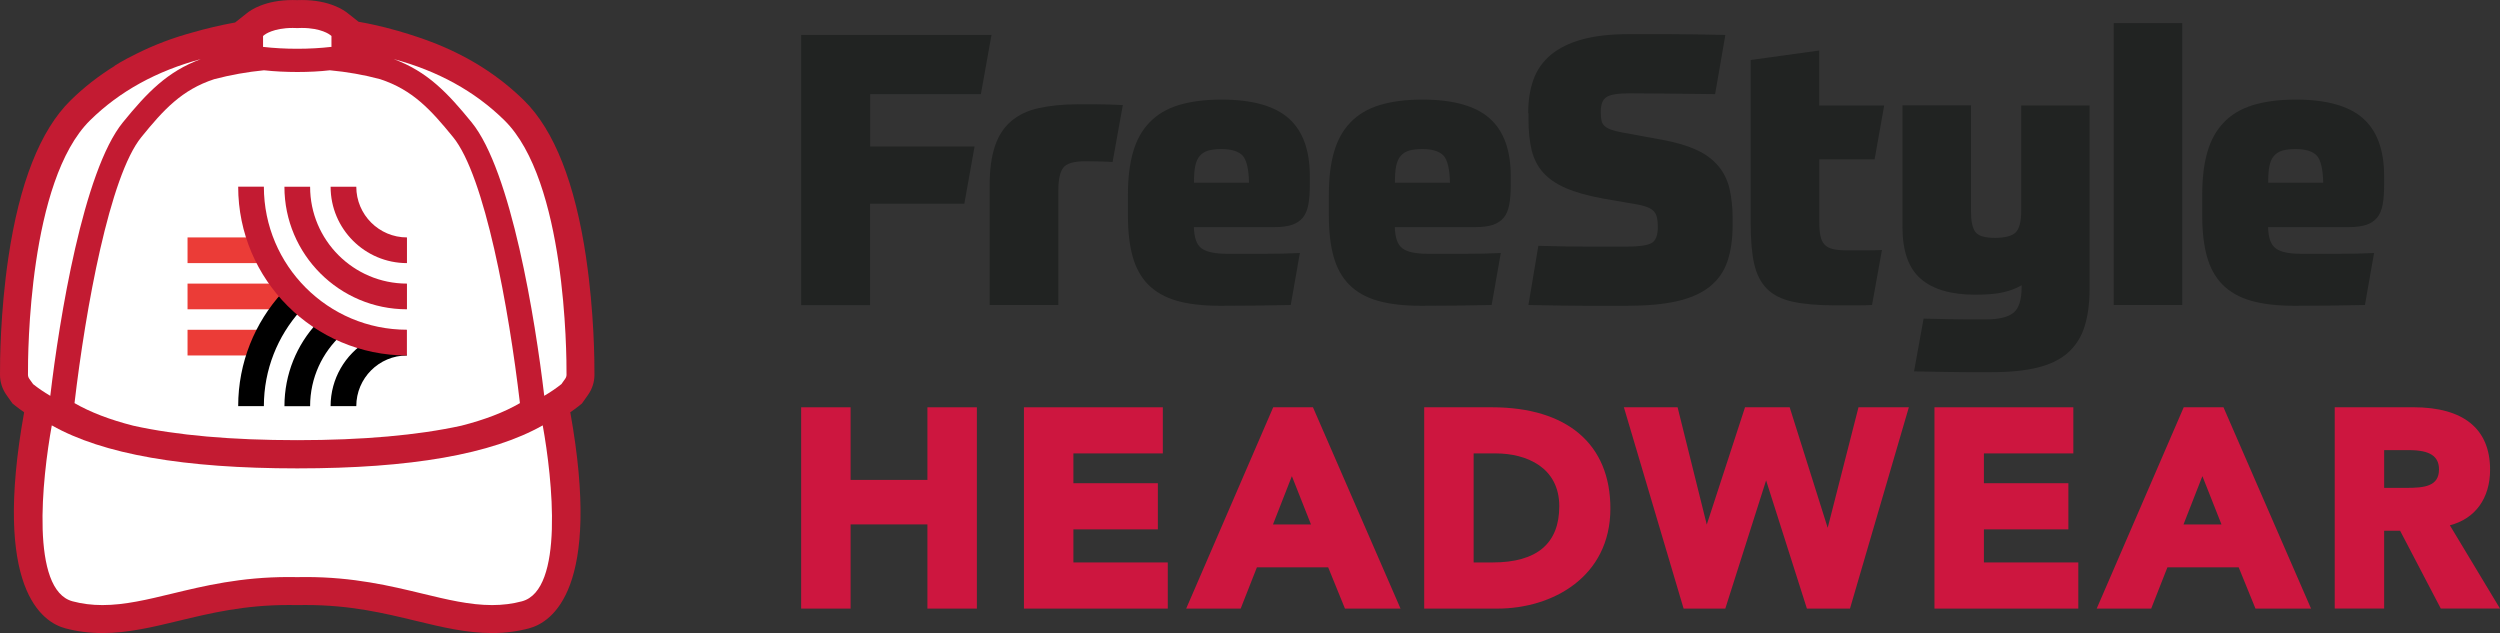 <?xml version="1.0" encoding="UTF-8"?>
<svg id="Layer_1" data-name="Layer 1" xmlns="http://www.w3.org/2000/svg" viewBox="0 0 851.55 215.62">
  <rect x="0" y="0" width="851.55" height="215.62" fill="#333333" stroke="none"/>
  <defs>
    <style>
      .cls-1 {
        fill: #cd163f;
      }

      .cls-1, .cls-2, .cls-3, .cls-4, .cls-5, .cls-6 {
        stroke-width: 0px;
      }

      .cls-3 {
        fill: #212322;
      }

      .cls-4 {
        fill: #fff;
      }

      .cls-5 {
        fill: #c31b32;
      }

      .cls-6 {
        fill: #eb3c37;
      }
    </style>
  </defs>
  <g>
    <path class="cls-3" d="m337.72,11.91l-3.61,20.16h-37.71v17.82h35.56l-3.49,19.51h-32.11v34.53h-23.47V11.91h64.83Z"/>
    <path class="cls-3" d="m337.1,103.93v-40.86c0-5.34.61-9.79,1.81-13.33,1.19-3.53,3.03-6.34,5.49-8.45,2.46-2.11,5.57-3.61,9.37-4.46,3.8-.84,8.26-1.31,13.44-1.31h5.99c2.34,0,5.42.08,9.26.27l-3.49,19.4c-1-.08-2.38-.15-4.11-.19-1.77-.04-3.46-.08-5.11-.08-3.92,0-6.41.73-7.57,2.19-1.11,1.46-1.69,4.03-1.69,7.76v39.02h-23.39v.04Z"/>
    <path class="cls-3" d="m406.66,77.27c.08,3.61.92,6.07,2.57,7.3,1.65,1.23,4.57,1.88,8.8,1.88h12.48c4.49,0,8.56-.08,12.25-.27l-3.11,17.71c-3.76.08-7.57.15-11.45.19-3.88.04-8.07.08-12.56.08-5.91,0-10.87-.58-14.86-1.73-3.99-1.15-7.22-3-9.68-5.49-2.46-2.5-4.22-5.68-5.3-9.56-1.08-3.88-1.61-8.53-1.61-13.94v-7.11c0-5.68.58-10.56,1.77-14.59,1.15-4.03,3.03-7.41,5.61-10.06,2.57-2.69,5.88-4.65,9.91-5.88,4.03-1.23,8.87-1.88,14.56-1.88,10.48,0,18.13,2.15,22.93,6.41,4.8,4.26,7.18,10.83,7.18,19.7v2.84c0,2.69-.15,4.92-.5,6.8-.35,1.84-.96,3.34-1.88,4.46-.92,1.11-2.15,1.92-3.69,2.46-1.54.5-3.53.77-5.91.77h-27.5v-.08Zm9.37-26.5c-1.77,0-3.23.19-4.42.5-1.19.35-2.19.96-2.92,1.81-.77.84-1.27,2.04-1.57,3.49-.31,1.46-.42,3.38-.42,5.68h18.74c-.08-4.57-.81-7.64-2.11-9.18-1.38-1.5-3.8-2.3-7.3-2.3Z"/>
    <path class="cls-3" d="m475.1,77.27c.08,3.61.92,6.07,2.57,7.3,1.61,1.27,4.57,1.88,8.8,1.88h12.48c4.49,0,8.56-.08,12.25-.27l-3.11,17.71c-3.76.08-7.57.15-11.45.19-3.88.04-8.07.08-12.56.08-5.91,0-10.87-.58-14.86-1.73-3.99-1.15-7.22-3-9.68-5.49-2.46-2.5-4.22-5.68-5.3-9.56-1.08-3.88-1.61-8.53-1.61-13.94v-7.11c0-5.68.58-10.56,1.77-14.59,1.15-4.03,3.03-7.41,5.61-10.06,2.57-2.69,5.88-4.65,9.91-5.88s8.87-1.88,14.56-1.88c10.48,0,18.13,2.15,22.93,6.41,4.8,4.26,7.18,10.83,7.18,19.7v2.84c0,2.69-.15,4.92-.5,6.8-.35,1.84-.96,3.34-1.88,4.46-.92,1.11-2.15,1.92-3.69,2.46-1.54.5-3.53.77-5.91.77h-27.5v-.08Zm9.37-26.5c-1.77,0-3.23.19-4.42.5-1.19.35-2.19.96-2.92,1.81-.77.84-1.27,2.04-1.57,3.49-.31,1.46-.42,3.38-.42,5.68h18.74c-.08-4.57-.81-7.64-2.11-9.18-1.38-1.5-3.8-2.3-7.3-2.3Z"/>
    <path class="cls-3" d="m520.53,38.52c0-4.3.61-8.1,1.81-11.45,1.19-3.3,3.19-6.11,5.91-8.41,2.77-2.27,6.3-4.03,10.6-5.22,4.34-1.19,9.6-1.81,15.86-1.81h14.17c2.61,0,5.45.04,8.56.08,3.07.04,6.49.12,10.25.19l-3.49,20.16c-6.84-.08-12.56-.15-17.17-.19-4.61-.04-8.64-.08-12.06-.08-3.92,0-6.53.42-7.8,1.31-1.31.84-1.92,2.53-1.92,5.03,0,1.19.08,2.19.27,2.96.15.77.5,1.38,1.08,1.88.54.46,1.31.88,2.27,1.23.96.35,2.19.65,3.69.92l13.98,2.57c4.57.84,8.37,2,11.45,3.42,3.03,1.42,5.45,3.23,7.3,5.42,1.84,2.19,3.11,4.76,3.8,7.68.69,2.92,1.08,6.34,1.08,10.22v2.19c0,4.84-.61,8.99-1.81,12.48-1.19,3.49-3.23,6.34-6.07,8.6-2.84,2.23-6.57,3.88-11.18,4.92-4.61,1.04-10.33,1.54-17.17,1.54h-13.63c-2.57,0-5.45-.04-8.6-.08-3.15-.04-6.87-.12-11.1-.19l3.38-20.16c6.57.19,12.33.27,17.24.27h12.98c4.15,0,6.95-.42,8.37-1.23,1.42-.81,2.11-2.65,2.11-5.49,0-1.31-.12-2.38-.31-3.23-.19-.84-.58-1.57-1.11-2.15-.54-.58-1.34-1.04-2.38-1.42-1.04-.38-2.34-.73-3.92-.96l-11.1-1.92c-5.15-.96-9.37-2.15-12.6-3.57-3.26-1.42-5.8-3.19-7.68-5.3-1.88-2.11-3.15-4.65-3.88-7.57-.69-2.92-1.08-6.41-1.08-10.48v-2.15h-.12Z"/>
    <path class="cls-3" d="m638.55,54.27h-18.86v21.2c0,2,.12,3.61.38,4.84.27,1.27.69,2.23,1.38,2.96.65.73,1.61,1.27,2.8,1.54,1.19.31,2.8.46,4.8.46h6.49c2.42,0,4.26-.04,5.49-.12l-3.38,18.74c-1.27.08-3.11.12-5.61.12h-6.99c-5.84,0-10.6-.42-14.36-1.23-3.76-.81-6.68-2.27-8.8-4.38-2.11-2.11-3.57-4.95-4.38-8.53-.81-3.57-1.19-8.18-1.19-13.75V20.43l23.35-3.23v18.74h22.12l-3.26,18.32Z"/>
    <path class="cls-3" d="m711.75,35.91v62.56c0,4.92-.58,9.14-1.69,12.71-1.11,3.57-3,6.53-5.57,8.87-2.57,2.34-6.03,4.03-10.29,5.11-4.3,1.08-9.56,1.61-15.78,1.61h-8.6c-2,0-4.42-.04-7.26-.08-2.84-.04-6.38-.12-10.6-.19l3.26-17.97c3.49.08,6.41.15,8.76.19,2.34.04,4.26.08,5.8.08h6.57c4.49,0,7.64-.77,9.49-2.27,1.84-1.5,2.77-4.42,2.77-8.72v-.65c-1.77,1.04-3.8,1.84-6.18,2.38-2.38.58-5.61.84-9.68.84-8.18,0-14.33-1.81-18.47-5.38-4.15-3.57-6.26-9.45-6.26-17.63v-41.48h23.35v36.33c0,3.19.5,5.45,1.5,6.8,1,1.34,3.19,2,6.61,2s5.99-.65,7.18-1.92c1.19-1.31,1.81-3.69,1.81-7.22v-35.95h23.31v-.04Z"/>
    <path class="cls-3" d="m719.97,7.87h23.35v96.02h-23.35V7.87Z"/>
    <path class="cls-3" d="m772.55,77.27c.08,3.61.92,6.07,2.57,7.3,1.61,1.27,4.57,1.88,8.8,1.88h12.48c4.49,0,8.56-.08,12.25-.27l-3.11,17.71c-3.76.08-7.57.15-11.41.19-3.88.04-8.07.08-12.56.08-5.91,0-10.87-.58-14.86-1.73-3.99-1.15-7.22-3-9.68-5.49-2.46-2.5-4.22-5.68-5.3-9.56-1.08-3.88-1.61-8.53-1.61-13.94v-7.11c0-5.68.58-10.56,1.77-14.59,1.15-4.03,3.03-7.41,5.61-10.06,2.57-2.69,5.88-4.65,9.91-5.88,4.03-1.23,8.87-1.88,14.56-1.88,10.48,0,18.13,2.15,22.93,6.41,4.8,4.26,7.18,10.83,7.18,19.7v2.84c0,2.69-.15,4.92-.5,6.8-.35,1.84-.96,3.34-1.88,4.46-.92,1.11-2.15,1.92-3.69,2.46-1.54.5-3.53.77-5.91.77h-27.54v-.08Zm9.37-26.5c-1.77,0-3.23.19-4.42.5-1.19.35-2.19.96-2.92,1.81-.77.84-1.27,2.04-1.57,3.49-.31,1.46-.42,3.38-.42,5.68h18.74c-.08-4.57-.81-7.64-2.11-9.18-1.38-1.5-3.8-2.3-7.3-2.3Z"/>
  </g>
  <g>
    <polygon class="cls-1" points="315.9 163.47 289.73 163.47 289.73 138.73 272.89 138.73 272.89 207.3 289.73 207.3 289.73 178.62 315.9 178.62 315.9 207.3 332.74 207.3 332.74 138.73 315.9 138.73 315.9 163.47"/>
    <polygon class="cls-1" points="365.62 180.31 394.39 180.31 394.39 164.59 365.62 164.59 365.62 154.44 396.08 154.44 396.08 138.73 348.78 138.73 348.78 207.3 397.77 207.3 397.77 191.58 365.62 191.58 365.62 180.31"/>
    <path class="cls-1" d="m433.68,138.73l-29.64,68.57h18.56l5.53-14.06h24.27l5.72,14.06h18.93l-29.83-68.57h-13.55Zm12.87,39.92h-12.95l6.44-16.47,6.51,16.47Z"/>
    <path class="cls-1" d="m508.15,138.73h-23.04v68.57h25.01c18.5,0,38.41-10.67,38.41-34.1,0-21.91-14.72-34.47-40.38-34.47Zm22.97,33.72c0,12.69-7.64,19.13-22.69,19.13h-6.48v-37.14h7.51c10.47,0,21.66,4.73,21.66,18.01Z"/>
    <polygon class="cls-1" points="622.55 179.79 609.6 138.73 594.39 138.73 581.36 178.69 571.42 138.73 553.13 138.73 573.47 207.3 587.67 207.3 601.57 163.63 615.47 207.3 630.14 207.3 650.19 138.73 633.04 138.73 622.55 179.79"/>
    <polygon class="cls-1" points="675.76 180.31 704.53 180.31 704.53 164.59 675.76 164.59 675.76 154.44 706.22 154.44 706.22 138.73 658.92 138.73 658.92 207.3 707.91 207.3 707.91 191.58 675.76 191.58 675.76 180.31"/>
    <path class="cls-1" d="m743.82,138.73l-29.64,68.57h18.56l5.53-14.06h24.27l5.72,14.06h18.93l-29.83-68.57h-13.55Zm12.87,39.92h-12.95l6.44-16.47,6.51,16.47Z"/>
    <path class="cls-1" d="m834.47,178.92c8.61-2.19,13.7-9.16,13.7-18.94,0-13.91-9.04-21.26-26.13-21.26h-26.79v68.57h16.84v-26.52h5.43l13.87,26.52h20.16l-17.08-28.37Zm-22.38-25.6h8.45c7.07,0,10.23,2.03,10.23,6.57,0,5.82-5.06,6.29-11.17,6.29h-7.51v-12.87Z"/>
  </g>
  <g>
    <path class="cls-5" d="m199.66,87.87c-3.77-25.5-10.89-43.56-21.17-53.67-8.27-8.14-18.18-14.53-29.55-19.13h.02s-.13-.05-.31-.13c-.03-.01-.07-.03-.1-.04-2.2-.88-13.74-5.33-26.41-7.48l-3.66-2.89c-1.29-1.06-6.25-4.52-15.67-4.52-.54,0-1.06.01-1.55.03-.5-.02-1.01-.03-1.55-.03-9.42,0-14.37,3.46-15.54,4.42l-4.08,3.23c-5.18.94-9.89,2.07-14.15,3.3h0c-6.96,1.86-13.44,4.34-19.48,7.36-4.9,2.38-7.49,4.14-7.49,4.14h.07c-5.47,3.4-10.5,7.3-15.01,11.75C13.73,44.31,6.6,62.37,2.83,87.87.1,106.41-.03,123.04,0,127.69c.01,2.47.78,4.84,2.2,6.84l2.07,2.92,1.05.84c.92.73,1.9,1.44,2.9,2.14-10.82,60.17,6.22,71.52,14.04,73.59,3.98,1.07,8.2,1.61,12.65,1.61,8.69,0,17-2.01,25.8-4.13,11.02-2.66,22.42-5.42,37.63-5.42.92,0,1.84.01,2.75.02h.14s.14,0,.14,0c.91-.01,1.82-.02,2.75-.02,15.21,0,26.6,2.75,37.65,5.42,8.79,2.12,17.09,4.13,25.88,4.13,4.35,0,8.58-.54,12.54-1.6,7.84-2.08,24.87-13.43,14.06-73.6,1.01-.7,1.99-1.41,2.91-2.14l1.05-.84,2.05-2.9c1.44-2.02,2.21-4.39,2.22-6.85.03-4.65-.09-21.28-2.83-39.82Z"/>
    <g>
      <path class="cls-4" d="m171.81,40.98c-10.06-9.91-22.73-16.83-37.7-20.85,11.47,4.26,18.28,11.42,26.52,21.52,13.49,16.53,21.68,67.06,24.75,93.17,2.16-1.27,4.11-2.6,5.85-3.99l1.29-1.82c.29-.41.45-.89.45-1.38.04-7.35-.27-66.1-21.16-86.65Z"/>
      <path class="cls-4" d="m89.78,15.99h0c3.43.39,7.33.62,11.47.62s8.03-.23,11.46-.63h0c.06,0,.12.02.19.02v-3.75l-.47-.37c-.11-.09-2.99-2.36-9.63-2.36-.55,0-1.06.02-1.55.04-.49-.02-1.01-.04-1.55-.04-6.64,0-9.52,2.27-9.63,2.36l-.47.37v3.75c.06,0,.12-.01.19-.02Z"/>
      <path class="cls-4" d="m177.1,137.31c-5.32,3.1-12.05,5.68-19.96,7.69-14.79,3.25-33.6,4.93-55.9,4.93s-41.09-1.65-55.84-4.93c-7.93-2.01-14.67-4.6-20.02-7.69,3.79-32.31,11.99-77.39,22.78-90.62,7.54-9.29,13.76-16.11,24.8-19.72,5.59-1.47,11.36-2.49,16.95-3.03,7.15.78,15.75.78,22.45,0,5.8.54,11.57,1.53,17.13,3.03,11.09,3.64,17.28,10.46,24.83,19.72,10.82,13.22,19,58.31,22.78,90.62Z"/>
      <path class="cls-4" d="m41.87,41.66c8.24-10.1,15.05-17.26,26.52-21.52-14.97,4.02-27.64,10.94-37.7,20.84C9.8,61.54,9.48,120.29,9.53,127.64c0,.49.16.97.45,1.38l1.29,1.82c1.75,1.39,3.7,2.73,5.86,3.99,3.07-26.12,11.26-76.65,24.75-93.18Z"/>
      <path class="cls-4" d="m101.25,159.54c-38.69,0-66.18-4.81-83.61-14.65-3.31,18.3-7.35,56.09,7.09,59.93,3.17.85,6.57,1.28,10.09,1.28h.11c7.56,0,15.33-1.88,23.57-3.87,11.07-2.68,23.52-5.68,39.86-5.68.97,0,1.94.01,2.89.03.95-.01,1.92-.03,2.89-.03,16.34,0,28.79,3.01,39.86,5.68,8.24,1.99,16.01,3.87,23.57,3.87h.11c3.52,0,6.92-.43,10.09-1.28,14.44-3.84,10.4-41.63,7.09-59.93-17.43,9.84-44.92,14.65-83.6,14.65Z"/>
    </g>
    <g>
      <g>
        <rect class="cls-6" x="63.88" y="80.87" width="26.21" height="8.75"/>
        <rect class="cls-6" x="63.88" y="96.6" width="36.95" height="8.75"/>
        <rect class="cls-6" x="63.88" y="112.33" width="26.21" height="8.75"/>
      </g>
      <g>
        <path class="cls-2" d="m96.14,99.66c-9.32,10.22-15.01,23.81-15.01,38.68h8.75c0-12.46,4.7-23.84,12.42-32.47-2.23-1.86-4.3-3.95-6.16-6.21Z"/>
        <path class="cls-2" d="m96.88,138.35h8.75c0-9.65,4.16-18.35,10.8-24.38-2.94-1.06-5.74-2.4-8.38-4-6.93,7.44-11.16,17.41-11.16,28.37Z"/>
        <path class="cls-2" d="m125.05,116.16c-7.45,4.58-12.44,12.81-12.44,22.18h8.75c0-9.52,7.74-17.26,17.26-17.26l-2.35-4.38h-4.05c-2.43.02-4.84-.17-7.17-.54Z"/>
      </g>
      <g>
        <path class="cls-5" d="m138.62,121.08c-31.7,0-57.49-25.79-57.49-57.49h8.75c0,26.86,21.86,48.72,48.72,48.72v8.76h.02Z"/>
        <path class="cls-5" d="m138.62,105.35c-23.02,0-41.74-18.72-41.74-41.74h8.75c0,18.2,14.81,32.99,32.99,32.99v8.75Z"/>
        <path class="cls-5" d="m138.62,89.62c-14.34,0-26.01-11.67-26.01-26.01h8.75c0,9.52,7.74,17.26,17.26,17.26v8.75h0Z"/>
      </g>
    </g>
  </g>
</svg>